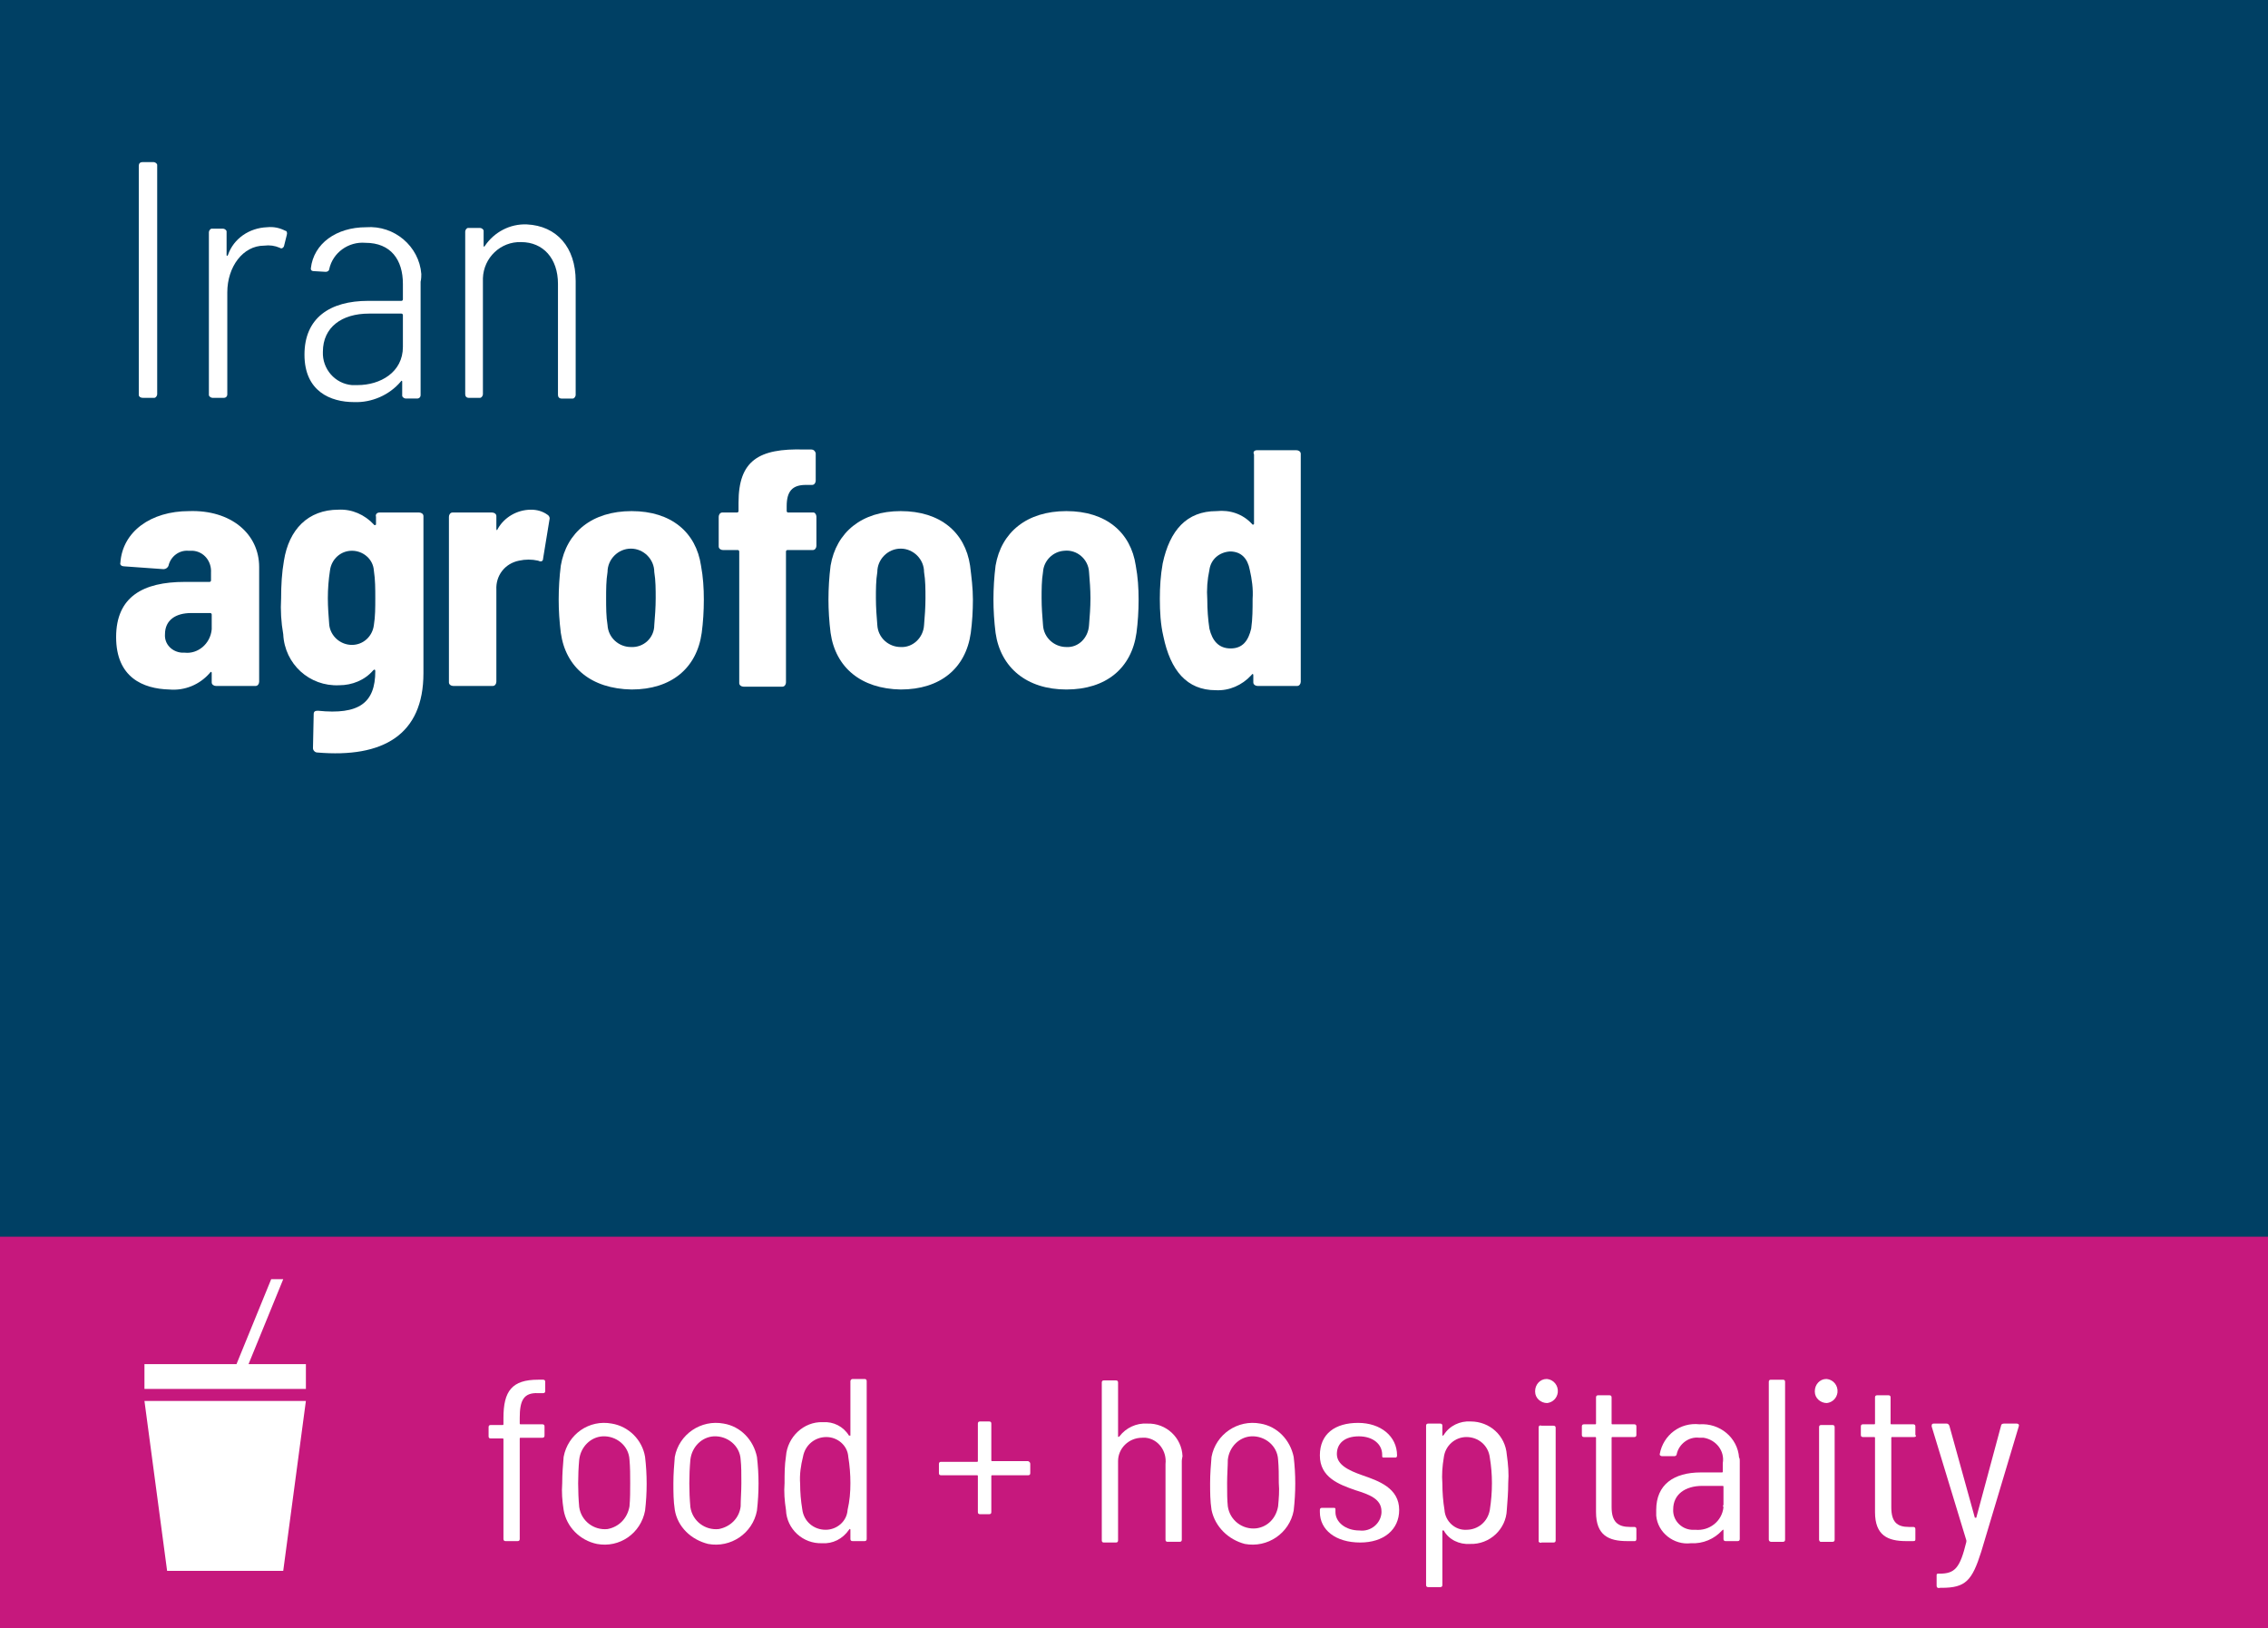 <svg xmlns="http://www.w3.org/2000/svg" xmlns:xlink="http://www.w3.org/1999/xlink" id="Ebene_1" x="0px" y="0px" viewBox="0 0 320.3 230" style="enable-background:new 0 0 320.3 230;" xml:space="preserve"><rect x="0" y="0" width="320.3" height="230" fill="#808080" stroke="none"/><style type="text/css">	.st0{fill:#004064;}	.st1{fill:#FFFFFF;}	.st2{fill:#C6187D;}</style><g>	<rect class="st0" width="320.3" height="177.4"></rect>	<path class="st1" d="M19.6,55.8V23.4c0-0.3,0.2-0.5,0.5-0.5h1.6c0.2,0,0.5,0.2,0.5,0.4c0,0,0,0,0,0v32.4c0,0.2-0.2,0.5-0.4,0.5  c0,0,0,0,0,0h-1.6C19.8,56.2,19.6,56,19.6,55.8L19.6,55.8z"></path>	<path class="st1" d="M40.3,32.6c0.2,0,0.3,0.3,0.2,0.6l-0.4,1.6C40,35,39.8,35.2,39.5,35c-0.7-0.3-1.4-0.4-2.2-0.3  c-3,0-5.2,3-5.2,6.6v14.4c0,0.3-0.2,0.5-0.5,0.5c0,0,0,0,0,0h-1.6c-0.2,0-0.5-0.2-0.5-0.4c0,0,0,0,0,0v-23c0-0.2,0.2-0.5,0.4-0.5  c0,0,0,0,0,0h1.6c0.2,0,0.5,0.2,0.5,0.4c0,0,0,0,0,0.1v3.2c0,0.2,0.1,0.2,0.2,0c0.8-2.3,3-3.8,5.5-3.9C38.7,32,39.5,32.2,40.3,32.6  z"></path>	<path class="st1" d="M59.4,39.8v16c0,0.3-0.2,0.5-0.5,0.5c0,0,0,0,0,0h-1.6c-0.2,0-0.5-0.2-0.5-0.4c0,0,0,0,0,0v-2  c0-0.1-0.1-0.2-0.2,0c-1.6,1.9-4.1,3-6.6,2.9c-3.3,0-7-1.5-7-6.7s3.6-7.6,9-7.6h4.7c0.1,0,0.2-0.1,0.2-0.2v-2.2  c0-3.4-1.7-5.8-5.3-5.8c-2.4-0.2-4.6,1.4-5.1,3.7c0,0.2-0.2,0.4-0.5,0.4c0,0,0,0,0,0l-1.7-0.1c-0.2,0-0.4-0.1-0.4-0.3  c0,0,0-0.1,0-0.1c0.4-3.5,3.6-5.8,7.8-5.8c4-0.3,7.5,2.7,7.8,6.6C59.5,38.9,59.5,39.4,59.4,39.8z M56.9,49v-4.5  c0-0.1-0.1-0.2-0.2-0.2h-4.6c-3.8,0-6.5,1.9-6.5,5.4c-0.1,2.4,1.7,4.5,4.1,4.7c0.3,0,0.6,0,0.8,0C53.7,54.4,56.9,52.6,56.9,49z"></path>	<path class="st1" d="M81.3,39.7v16.1c0,0.2-0.2,0.5-0.4,0.5c0,0,0,0,0,0h-1.6c-0.3,0-0.5-0.2-0.5-0.5c0,0,0,0,0,0V40.1  c0-3.6-2.1-5.9-5.2-5.9c-2.9-0.1-5.3,2.2-5.4,5.1v16.4c0,0.2-0.2,0.5-0.4,0.5c0,0,0,0,0,0h-1.6c-0.3,0-0.5-0.2-0.5-0.5c0,0,0,0,0,0  V32.7c0-0.2,0.2-0.5,0.4-0.5c0,0,0,0,0.1,0h1.6c0.2,0,0.5,0.2,0.5,0.4c0,0,0,0,0,0v2.1c0,0.2,0.1,0.2,0.2,0c1.3-1.9,3.5-3.1,5.9-3  C78.6,31.9,81.3,34.9,81.3,39.7z"></path>	<path class="st1" d="M36.6,80.1v16.2c0,0.3-0.2,0.6-0.5,0.6c0,0,0,0,0,0h-5.6c-0.3,0-0.6-0.2-0.6-0.5c0,0,0,0,0,0v-1.3  c0-0.2-0.1-0.3-0.3,0c-1.4,1.6-3.5,2.5-5.7,2.3c-3.7-0.1-7.5-1.7-7.5-7.4c0-5.7,3.8-7.8,9.7-7.8h3.5c0.1,0,0.2-0.1,0.2-0.2v-1.1  c0.1-1.6-1-3-2.6-3.1c-0.2,0-0.4,0-0.6,0c-1.3-0.1-2.5,0.8-2.8,2.1c-0.1,0.3-0.4,0.5-0.7,0.5L17.5,80c-0.3,0-0.6-0.2-0.5-0.5  c0.3-4.4,4.3-7.3,9.7-7.3C32.6,72,36.6,75.4,36.6,80.1z M29.9,88.9v-2.1c0-0.1-0.1-0.2-0.2-0.2h-2.7c-2.2,0-3.7,1-3.7,3  c-0.1,1.4,1,2.5,2.4,2.6c0.1,0,0.3,0,0.4,0C27.9,92.4,29.7,91,29.9,88.9C29.9,89,29.9,88.9,29.9,88.9L29.9,88.9z"></path>	<path class="st1" d="M53.6,72.4h5.6c0.3,0,0.6,0.2,0.6,0.5c0,0,0,0,0,0v22.2c0,8.7-5.7,12-15,11.2c-0.3,0-0.6-0.3-0.6-0.6  c0,0,0,0,0,0l0.1-4.8c0-0.4,0.2-0.5,0.6-0.5c5.8,0.6,8.1-1.1,8.1-5.6c0-0.2-0.1-0.3-0.3-0.1c-1.2,1.4-3,2.1-4.8,2.1  c-4.2,0.2-7.7-3-7.9-7.2c-0.3-1.7-0.4-3.4-0.3-5.1c0-1.8,0.1-3.6,0.4-5.3c0.7-4.4,3.4-7.2,7.7-7.2c1.9-0.1,3.7,0.7,5,2.1  c0.1,0.2,0.3,0,0.3,0V73C53,72.7,53.2,72.4,53.6,72.4C53.5,72.4,53.6,72.4,53.6,72.4z M53,84.5c0-1.3,0-2.6-0.2-3.9  c-0.1-1.6-1.5-2.8-3.1-2.8c-1.6,0-2.9,1.2-3.1,2.8c-0.2,1.3-0.3,2.6-0.3,3.9c0,1.3,0.1,2.5,0.2,3.8c0.2,1.6,1.6,2.8,3.2,2.8  c1.6,0,2.9-1.2,3.1-2.8C53,87.1,53,85.8,53,84.5z"></path>	<path class="st1" d="M77.3,72.7c0.2,0.1,0.4,0.4,0.3,0.7l-0.9,5.5c0,0.4-0.3,0.5-0.7,0.3c-0.9-0.2-1.8-0.2-2.7,0  c-2,0.4-3.3,2.1-3.2,4.1v13c0,0.3-0.2,0.6-0.5,0.6c0,0,0,0,0,0H64c-0.3,0-0.6-0.2-0.6-0.5c0,0,0,0,0,0V73c0-0.3,0.2-0.6,0.5-0.6  c0,0,0,0,0,0h5.6c0.3,0,0.6,0.2,0.6,0.5c0,0,0,0,0,0v1.8c0,0.2,0.1,0.3,0.2,0C71.2,73.1,73,72,75,72C75.8,72,76.6,72.2,77.3,72.7z"></path>	<path class="st1" d="M79.2,89.4c-0.2-1.6-0.3-3.2-0.3-4.7c0-1.6,0.1-3.2,0.3-4.8c0.8-4.7,4.4-7.7,10-7.7s9.1,3,9.8,7.7  c0.3,1.6,0.4,3.2,0.4,4.8c0,1.6-0.1,3.2-0.3,4.7c-0.7,5-4.3,8-9.9,8C83.5,97.3,79.9,94.3,79.2,89.4z M92.4,88.3  c0.1-1.2,0.2-2.5,0.2-3.8c0-1.2,0-2.5-0.2-3.7c0-1.8-1.5-3.3-3.3-3.3s-3.3,1.5-3.3,3.3l0,0c-0.2,1.2-0.2,2.5-0.2,3.7  c0,1.3,0,2.6,0.2,3.8c0.1,1.8,1.6,3.1,3.3,3.1C90.9,91.5,92.4,90.1,92.4,88.3z"></path>	<path class="st1" d="M115.3,73v4.1c0,0.3-0.2,0.6-0.5,0.6c0,0,0,0,0,0h-3.6c-0.1,0-0.2,0.1-0.2,0.2c0,0,0,0,0,0v18.5  c0,0.3-0.2,0.6-0.5,0.6c0,0,0,0,0,0h-5.5c-0.3,0-0.6-0.2-0.6-0.5c0,0,0,0,0,0V77.9c0-0.1-0.1-0.2-0.2-0.2c0,0,0,0,0,0h-2.1  c-0.3,0-0.6-0.2-0.6-0.5c0,0,0,0,0,0V73c0-0.3,0.2-0.6,0.5-0.6c0,0,0,0,0,0h2.1c0.1,0,0.2-0.1,0.2-0.2c0,0,0,0,0,0V71  c0-5.9,2.8-7.7,9.3-7.5h1c0.3,0,0.5,0.2,0.6,0.5c0,0,0,0,0,0.1v3.8c0,0.3-0.2,0.6-0.5,0.6c0,0,0,0,0,0h-0.9c-1.9,0-2.7,0.9-2.7,3  v0.7c0,0.1,0.1,0.2,0.2,0.2c0,0,0,0,0,0h3.6C115.1,72.4,115.3,72.7,115.3,73z"></path>	<path class="st1" d="M117.3,89.4c-0.2-1.6-0.3-3.2-0.3-4.7c0-1.6,0.1-3.2,0.3-4.8c0.8-4.7,4.4-7.7,9.9-7.7c5.6,0,9.1,3,9.8,7.7  c0.2,1.6,0.4,3.2,0.4,4.8c0,1.6-0.1,3.2-0.3,4.7c-0.7,5-4.3,8-9.9,8C121.6,97.3,118,94.3,117.3,89.4z M130.5,88.3  c0.1-1.2,0.2-2.5,0.2-3.8c0-1.2,0-2.5-0.2-3.7c0-1.8-1.5-3.3-3.3-3.3c-1.8,0-3.3,1.5-3.3,3.3c-0.2,1.2-0.2,2.5-0.2,3.7  c0,1.3,0.1,2.6,0.2,3.8c0.1,1.8,1.6,3.1,3.3,3.1C128.9,91.5,130.4,90.1,130.5,88.3z"></path>	<path class="st1" d="M140.6,89.4c-0.2-1.6-0.3-3.2-0.3-4.7c0-1.6,0.1-3.2,0.3-4.8c0.8-4.7,4.4-7.7,10-7.7s9.1,3,9.8,7.7  c0.3,1.6,0.4,3.2,0.4,4.8c0,1.6-0.1,3.2-0.3,4.7c-0.7,5-4.3,8-9.9,8S141.3,94.3,140.6,89.4z M153.8,88.3c0.1-1.2,0.2-2.5,0.2-3.8  c0-1.2-0.1-2.5-0.2-3.7c-0.1-1.8-1.7-3.2-3.5-3c-1.6,0.1-2.9,1.4-3,3c-0.2,1.2-0.2,2.5-0.2,3.7c0,1.3,0.1,2.6,0.2,3.8  c0.1,1.8,1.6,3.1,3.3,3.1C152.3,91.5,153.7,90.1,153.8,88.3z"></path>	<path class="st1" d="M177.5,63.6h5.6c0.3,0,0.6,0.2,0.6,0.5c0,0,0,0,0,0v32.2c0,0.3-0.2,0.6-0.5,0.6c0,0,0,0,0,0h-5.6  c-0.3,0-0.6-0.2-0.6-0.5c0,0,0,0,0,0v-1c0-0.2-0.1-0.3-0.3,0c-1.3,1.4-3.1,2.2-5,2.1c-4.1,0-6.4-2.8-7.4-7.6  c-0.4-1.7-0.5-3.5-0.5-5.3c0-1.7,0.1-3.3,0.4-5c1-4.7,3.4-7.4,7.6-7.4c1.9-0.2,3.7,0.4,5,1.8c0.1,0.2,0.3,0.1,0.3,0v-9.8  C176.9,63.8,177.2,63.6,177.5,63.6C177.5,63.6,177.5,63.6,177.5,63.6z M176.9,84.6c0.1-1.4-0.1-2.8-0.4-4.1  c-0.3-1.6-1.2-2.6-2.8-2.6c-1.5,0.1-2.7,1.1-2.9,2.6c-0.3,1.4-0.4,2.8-0.3,4.2c0,1.4,0.1,2.8,0.3,4.1c0.4,1.7,1.3,2.8,3,2.8  s2.5-1.1,2.9-2.8C176.9,87.4,176.9,86,176.9,84.6z"></path>	<rect y="174.7" class="st2" width="320.3" height="55.3"></rect>	<polygon class="st1" points="20.4,197.9 43.2,197.9 40,221.9 23.6,221.9  "></polygon>	<polygon class="st1" points="43.2,192.7 43.2,196.2 20.4,196.2 20.4,192.7 33.4,192.7 38.3,180.7 40,180.7 35.1,192.7  "></polygon>	<path class="st1" d="M73.4,200.3v0.8c0,0.1,0.1,0.1,0.1,0.1h3.1c0.2,0,0.3,0.1,0.3,0.3c0,0,0,0,0,0v1.3c0,0.2-0.1,0.3-0.3,0.3  c0,0,0,0,0,0h-3.1c-0.1,0-0.1,0.1-0.1,0.1v14.2c0,0.2-0.1,0.3-0.3,0.3c0,0,0,0,0,0h-1.7c-0.2,0-0.3-0.1-0.3-0.3c0,0,0,0,0,0v-14.1  c0-0.1-0.1-0.1-0.1-0.1h-1.7c-0.2,0-0.3-0.1-0.3-0.3c0,0,0,0,0,0v-1.3c0-0.2,0.1-0.3,0.3-0.3c0,0,0,0,0,0h1.7  c0.1,0,0.1-0.1,0.1-0.1v-0.9c0-3.8,1.2-5.4,4.9-5.4h0.7c0.2,0,0.3,0.1,0.3,0.3c0,0,0,0,0,0v1.3c0,0.2-0.1,0.3-0.3,0.3c0,0,0,0,0,0  H76C73.9,196.7,73.4,197.9,73.4,200.3z"></path>	<path class="st1" d="M79.6,213.3c-0.2-1.3-0.3-2.5-0.2-3.8c0-1.3,0.1-2.5,0.2-3.7c0.6-3.2,3.6-5.3,6.8-4.7c2.4,0.4,4.3,2.3,4.7,4.7  c0.3,2.5,0.3,5.1,0,7.6c-0.6,3.2-3.6,5.3-6.8,4.7C81.9,217.6,80,215.7,79.6,213.3L79.6,213.3z M88.9,212.8c0.1-1.1,0.1-2.2,0.1-3.3  c0-1.1,0-2.2-0.1-3.3c-0.1-2-1.9-3.4-3.8-3.3c-1.7,0.1-3.1,1.5-3.3,3.3c-0.2,2.2-0.2,4.5,0,6.7c0.3,2,2.1,3.3,4,3.1  C87.4,215.7,88.6,214.5,88.9,212.8z"></path>	<path class="st1" d="M95.3,213.3c-0.2-1.3-0.2-2.5-0.2-3.8c0-1.3,0.1-2.5,0.2-3.7c0.6-3.2,3.7-5.3,6.9-4.7c2.4,0.4,4.2,2.3,4.7,4.7  c0.3,2.5,0.3,5,0,7.6c-0.6,3.2-3.7,5.3-6.9,4.7C97.6,217.5,95.7,215.7,95.3,213.3L95.3,213.3z M104.6,212.8c0-1,0.1-2.1,0.1-3.3  c0-1.3,0-2.4-0.1-3.3c-0.1-2-1.9-3.4-3.8-3.3c-1.7,0.1-3.1,1.5-3.3,3.3c-0.2,2.2-0.2,4.5,0,6.7c0.3,2,2.1,3.3,4,3.1  C103.1,215.7,104.4,214.5,104.6,212.8z"></path>	<path class="st1" d="M120.4,194.8h1.7c0.2,0,0.3,0.1,0.3,0.3c0,0,0,0,0,0v22.3c0,0.2-0.1,0.3-0.3,0.3c0,0,0,0,0,0h-1.7  c-0.2,0-0.3-0.1-0.3-0.3c0,0,0,0,0,0v-1.3c0-0.1-0.1-0.2-0.2,0c-0.9,1.3-2.3,2-3.8,1.9c-2.7,0.1-5-2-5.1-4.7  c-0.2-1.3-0.3-2.5-0.2-3.8c0-1.3,0-2.5,0.2-3.8c0.2-2.7,2.5-4.9,5.2-4.8c1.5-0.1,2.9,0.6,3.7,1.9h0.2v-7.7  C120.1,195,120.2,194.8,120.4,194.8C120.4,194.8,120.4,194.8,120.4,194.8z M120.1,209.5c0-1.2-0.1-2.5-0.3-3.7  c-0.1-1.6-1.5-2.8-3.1-2.8c-1.6,0-3,1.1-3.3,2.8c-0.3,1.2-0.5,2.5-0.4,3.8c0,1.2,0.1,2.4,0.3,3.6c0.2,1.7,1.6,2.9,3.3,2.9  c1.6,0,3-1.2,3.1-2.8C120,212,120.1,210.8,120.1,209.5z"></path>	<path class="st1" d="M145.5,206.8v1.3c0,0.2-0.1,0.3-0.3,0.3c0,0,0,0,0,0h-5.1c-0.1,0-0.1,0.1-0.1,0.1v5.1c0,0.2-0.1,0.3-0.3,0.3  c0,0,0,0,0,0h-1.3c-0.2,0-0.3-0.1-0.3-0.3c0,0,0,0,0,0v-5.1c0-0.1-0.1-0.1-0.1-0.1h-5.1c-0.2,0-0.3-0.1-0.3-0.3c0,0,0,0,0,0v-1.3  c0-0.2,0.1-0.3,0.3-0.3c0,0,0,0,0,0h5.1c0.1,0,0.1-0.1,0.1-0.1v-5.3c0-0.2,0.1-0.3,0.3-0.3c0,0,0,0,0,0h1.3c0.2,0,0.3,0.1,0.3,0.3  c0,0,0,0,0,0v5.2c0,0.1,0.1,0.1,0.1,0.1h5.1C145.4,206.5,145.5,206.6,145.5,206.8C145.5,206.8,145.5,206.8,145.5,206.8z"></path>	<path class="st1" d="M166.9,206.4v11.1c0,0.2-0.1,0.3-0.3,0.3h0h-1.7c-0.2,0-0.3-0.1-0.3-0.3v0v-10.7c0.2-1.8-1-3.5-2.8-3.7  c-0.2,0-0.3,0-0.5,0c-1.9,0-3.4,1.5-3.4,3.3c0,0.2,0,0.3,0,0.5v10.7c0,0.2-0.1,0.3-0.3,0.3h0h-1.7c-0.2,0-0.3-0.1-0.3-0.3v0v-22.3  c0-0.2,0.1-0.3,0.3-0.3h0h1.7c0.2,0,0.3,0.1,0.3,0.3v0v7.6c0,0,0,0.2,0.2,0c0.9-1.2,2.4-1.9,3.9-1.8c2.7-0.1,4.9,2,5,4.6  C167,205.8,166.9,206.1,166.9,206.4z"></path>	<path class="st1" d="M171.1,213.3c-0.2-1.3-0.2-2.5-0.2-3.8c0-1.3,0.1-2.5,0.2-3.7c0.6-3.2,3.7-5.3,6.9-4.7  c2.4,0.4,4.2,2.3,4.7,4.7c0.3,2.5,0.3,5,0,7.6c-0.6,3.2-3.7,5.3-6.9,4.7C173.5,217.5,171.6,215.7,171.1,213.3L171.1,213.3z   M180.5,212.8c0.1-1.1,0.2-2.2,0.1-3.3c0-1.1,0-2.2-0.1-3.3c-0.1-2-1.9-3.4-3.8-3.3c-1.7,0.1-3.1,1.5-3.3,3.3  c0,0.9-0.1,2.1-0.1,3.3c0,1.3,0,2.4,0.1,3.3c0.3,2,2.1,3.3,4,3.1C179,215.7,180.2,214.5,180.5,212.8z"></path>	<path class="st1" d="M186.4,213.6v-0.3c0-0.2,0.1-0.3,0.3-0.3c0,0,0,0,0,0h1.6c0.2,0,0.3,0,0.3,0.2v0.4c0,1.4,1.4,2.6,3.4,2.6  c1.6,0.2,3-1,3.1-2.5c0-0.1,0-0.1,0-0.2c0-1.8-1.8-2.4-3.7-3c-2.3-0.8-5-1.8-5-4.9c0-3.1,2.2-4.6,5.4-4.6c3.2,0,5.5,1.9,5.5,4.6  l0,0c0,0.2-0.1,0.3-0.2,0.3c0,0,0,0-0.1,0h-1.5c-0.2,0-0.3,0-0.3-0.2v-0.2c0-1.5-1.3-2.6-3.3-2.6c-2,0-3.1,1-3.1,2.5  c0,1.5,1.6,2.3,3.6,3c2.3,0.8,5.2,1.8,5.2,4.9c0,2.8-2.2,4.6-5.5,4.6C188.6,217.9,186.4,216.1,186.4,213.6z"></path>	<path class="st1" d="M213,209.5c0,1.3-0.1,2.5-0.2,3.8c-0.1,2.7-2.4,4.9-5.2,4.8c-1.5,0.1-3-0.6-3.7-1.9h-0.2v7.7  c0,0.2-0.1,0.3-0.3,0.3c0,0,0,0,0,0h-1.7c-0.2,0-0.3-0.1-0.3-0.3c0,0,0,0,0-0.1v-22.4c0-0.2,0.1-0.3,0.3-0.3c0,0,0,0,0,0h1.7  c0.2,0,0.3,0.1,0.3,0.3c0,0,0,0,0,0v1.3c0,0.1,0,0.2,0.2,0c0.8-1.3,2.3-2,3.8-1.9c2.7,0,4.9,2,5.1,4.7  C213,206.9,213.1,208.2,213,209.5z M210.7,209.5c0-1.2-0.1-2.4-0.3-3.6c-0.2-1.7-1.6-2.9-3.3-2.9c-1.6,0-3,1.2-3.2,2.9  c-0.2,1.2-0.3,2.4-0.2,3.7c0,1.2,0.1,2.5,0.3,3.7c0.1,1.6,1.5,2.9,3.1,2.8c1.6,0,3-1.1,3.3-2.8C210.6,212,210.7,210.8,210.7,209.5z  "></path>	<path class="st1" d="M216.8,196.5c0-0.9,0.7-1.7,1.6-1.7c0,0,0.1,0,0.1,0c0.9,0.1,1.6,0.9,1.5,1.9c-0.1,0.8-0.7,1.4-1.5,1.5  c-0.9,0-1.7-0.7-1.7-1.6C216.8,196.6,216.8,196.6,216.8,196.5z M217.3,217.5v-15.9c0-0.2,0.2-0.3,0.4-0.2c0,0,0,0,0,0h1.7  c0.2,0,0.3,0.1,0.3,0.3c0,0,0,0,0,0v15.9c0,0.2-0.1,0.3-0.3,0.3c0,0,0,0,0,0h-1.7c-0.1,0.1-0.3,0-0.4-0.1  C217.3,217.7,217.3,217.6,217.3,217.5z"></path>	<path class="st1" d="M230.8,203h-3.1c-0.1,0-0.1,0.1-0.1,0.1v9.8c0,2.1,0.9,2.8,2.6,2.8h0.6c0.2,0,0.3,0.1,0.3,0.3c0,0,0,0,0,0v1.4  c0,0.2-0.1,0.3-0.2,0.3c0,0-0.1,0-0.1,0h-1c-2.6,0-4.4-0.8-4.4-4.1v-10.5c0,0,0-0.1-0.1-0.1h-1.6c-0.2,0-0.3-0.1-0.3-0.3  c0,0,0,0,0,0v-1.2c0-0.2,0.1-0.3,0.3-0.3c0,0,0,0,0,0h1.6c0.1,0,0.1-0.1,0.1-0.1v-3.7c0-0.2,0.1-0.3,0.3-0.3c0,0,0,0,0,0h1.6  c0.2,0,0.3,0.1,0.3,0.3c0,0,0,0,0,0v3.7c0,0.1,0.1,0.1,0.1,0.1h3.1c0.2,0,0.3,0.1,0.3,0.3c0,0,0,0,0,0v1.2  C231.1,202.9,231,203,230.8,203C230.8,203,230.8,203,230.8,203z"></path>	<path class="st1" d="M245.7,206.4v11c0,0.2-0.1,0.3-0.3,0.3c0,0,0,0,0,0h-1.7c-0.2,0-0.3-0.1-0.3-0.3c0,0,0,0,0,0v-1.2  c0-0.1,0-0.2-0.2,0c-1.1,1.2-2.7,1.9-4.4,1.8c-2.4,0.3-4.7-1.5-4.9-3.9c0-0.3,0-0.5,0-0.8c0-3.6,2.5-5.3,6.3-5.3h3  c0.1,0,0.1-0.1,0.1-0.1v-1.2c0.3-1.7-0.9-3.3-2.7-3.6c-0.2,0-0.4,0-0.6,0c-1.5-0.2-2.9,0.9-3.2,2.3c0,0.2-0.2,0.3-0.3,0.3h-1.8  c-0.1,0-0.3-0.1-0.3-0.2c0,0,0-0.1,0-0.1c0.5-2.7,2.9-4.5,5.6-4.2c2.9-0.2,5.4,1.9,5.6,4.7C245.7,206,245.7,206.2,245.7,206.4z   M243.4,212.6V210c0-0.1-0.1-0.1-0.1-0.1h-2.9c-2.4,0-4.1,1.2-4.1,3.3c-0.1,1.5,1.1,2.8,2.6,2.9c0.2,0,0.4,0,0.5,0  c2,0.2,3.8-1.2,4-3.2C243.3,212.7,243.3,212.7,243.4,212.6z"></path>	<path class="st1" d="M249.8,217.5v-22.3c0-0.2,0.1-0.3,0.3-0.3c0,0,0,0,0,0h1.7c0.2,0,0.3,0.1,0.3,0.3c0,0,0,0,0,0v22.3  c0,0.2-0.1,0.3-0.3,0.3c0,0,0,0,0,0h-1.7C250,217.8,249.8,217.7,249.8,217.5C249.8,217.5,249.8,217.5,249.8,217.5z"></path>	<path class="st1" d="M256.3,196.5c0-0.9,0.7-1.7,1.6-1.7c0,0,0.1,0,0.1,0c0.9,0.1,1.6,0.9,1.5,1.9c-0.1,0.8-0.7,1.4-1.5,1.5  c-0.9,0-1.7-0.7-1.7-1.6C256.3,196.6,256.3,196.6,256.3,196.5z M256.9,217.5v-15.9c0-0.2,0.1-0.3,0.3-0.3c0,0,0,0,0,0h1.6  c0.2,0,0.3,0.1,0.3,0.3c0,0,0,0,0,0v15.9c0,0.2-0.1,0.3-0.3,0.3c0,0,0,0,0,0h-1.7C257,217.8,256.9,217.6,256.9,217.5z"></path>	<path class="st1" d="M270.3,203h-3.1c0,0-0.1,0-0.1,0.1v9.8c0,2.1,0.8,2.8,2.5,2.8h0.6c0.2,0,0.3,0.1,0.3,0.3c0,0,0,0,0,0v1.4  c0,0.2,0,0.3-0.3,0.3h-1c-2.6,0-4.4-0.8-4.4-4.1v-10.5c0-0.1-0.1-0.1-0.1-0.1h-1.6c-0.2,0-0.3-0.1-0.3-0.3c0,0,0,0,0,0v-1.2  c0-0.2,0.1-0.3,0.3-0.3c0,0,0,0,0,0h1.6c0.1,0,0.1-0.1,0.1-0.1v-3.7c0-0.2,0.1-0.3,0.3-0.3c0,0,0,0,0,0h1.6c0.2,0,0.3,0.1,0.3,0.3  c0,0,0,0,0,0v3.7c0,0.1,0.1,0.1,0.1,0.1h3.1c0.2,0,0.3,0.1,0.3,0.3c0,0,0,0,0,0v1.2C270.7,202.9,270.5,203,270.3,203  C270.4,203,270.3,203,270.3,203z"></path>	<path class="st1" d="M273.5,224v-1.4c0-0.2,0-0.3,0.2-0.3h0.2c2.2,0,2.9-0.8,3.8-4.5c0-0.1,0-0.1,0-0.2l-4.9-16.1  c0-0.2,0-0.4,0.3-0.4h1.8c0.2,0,0.3,0.1,0.4,0.3l3.6,13c0,0,0.1,0,0.2,0l3.5-13c0-0.2,0.2-0.3,0.4-0.3h1.8c0.2,0,0.4,0.1,0.3,0.4  l-5.3,17.7c-1.3,4.1-2.2,5.1-5.6,5.1h-0.2C273.6,224.4,273.5,224.2,273.5,224z"></path></g></svg>